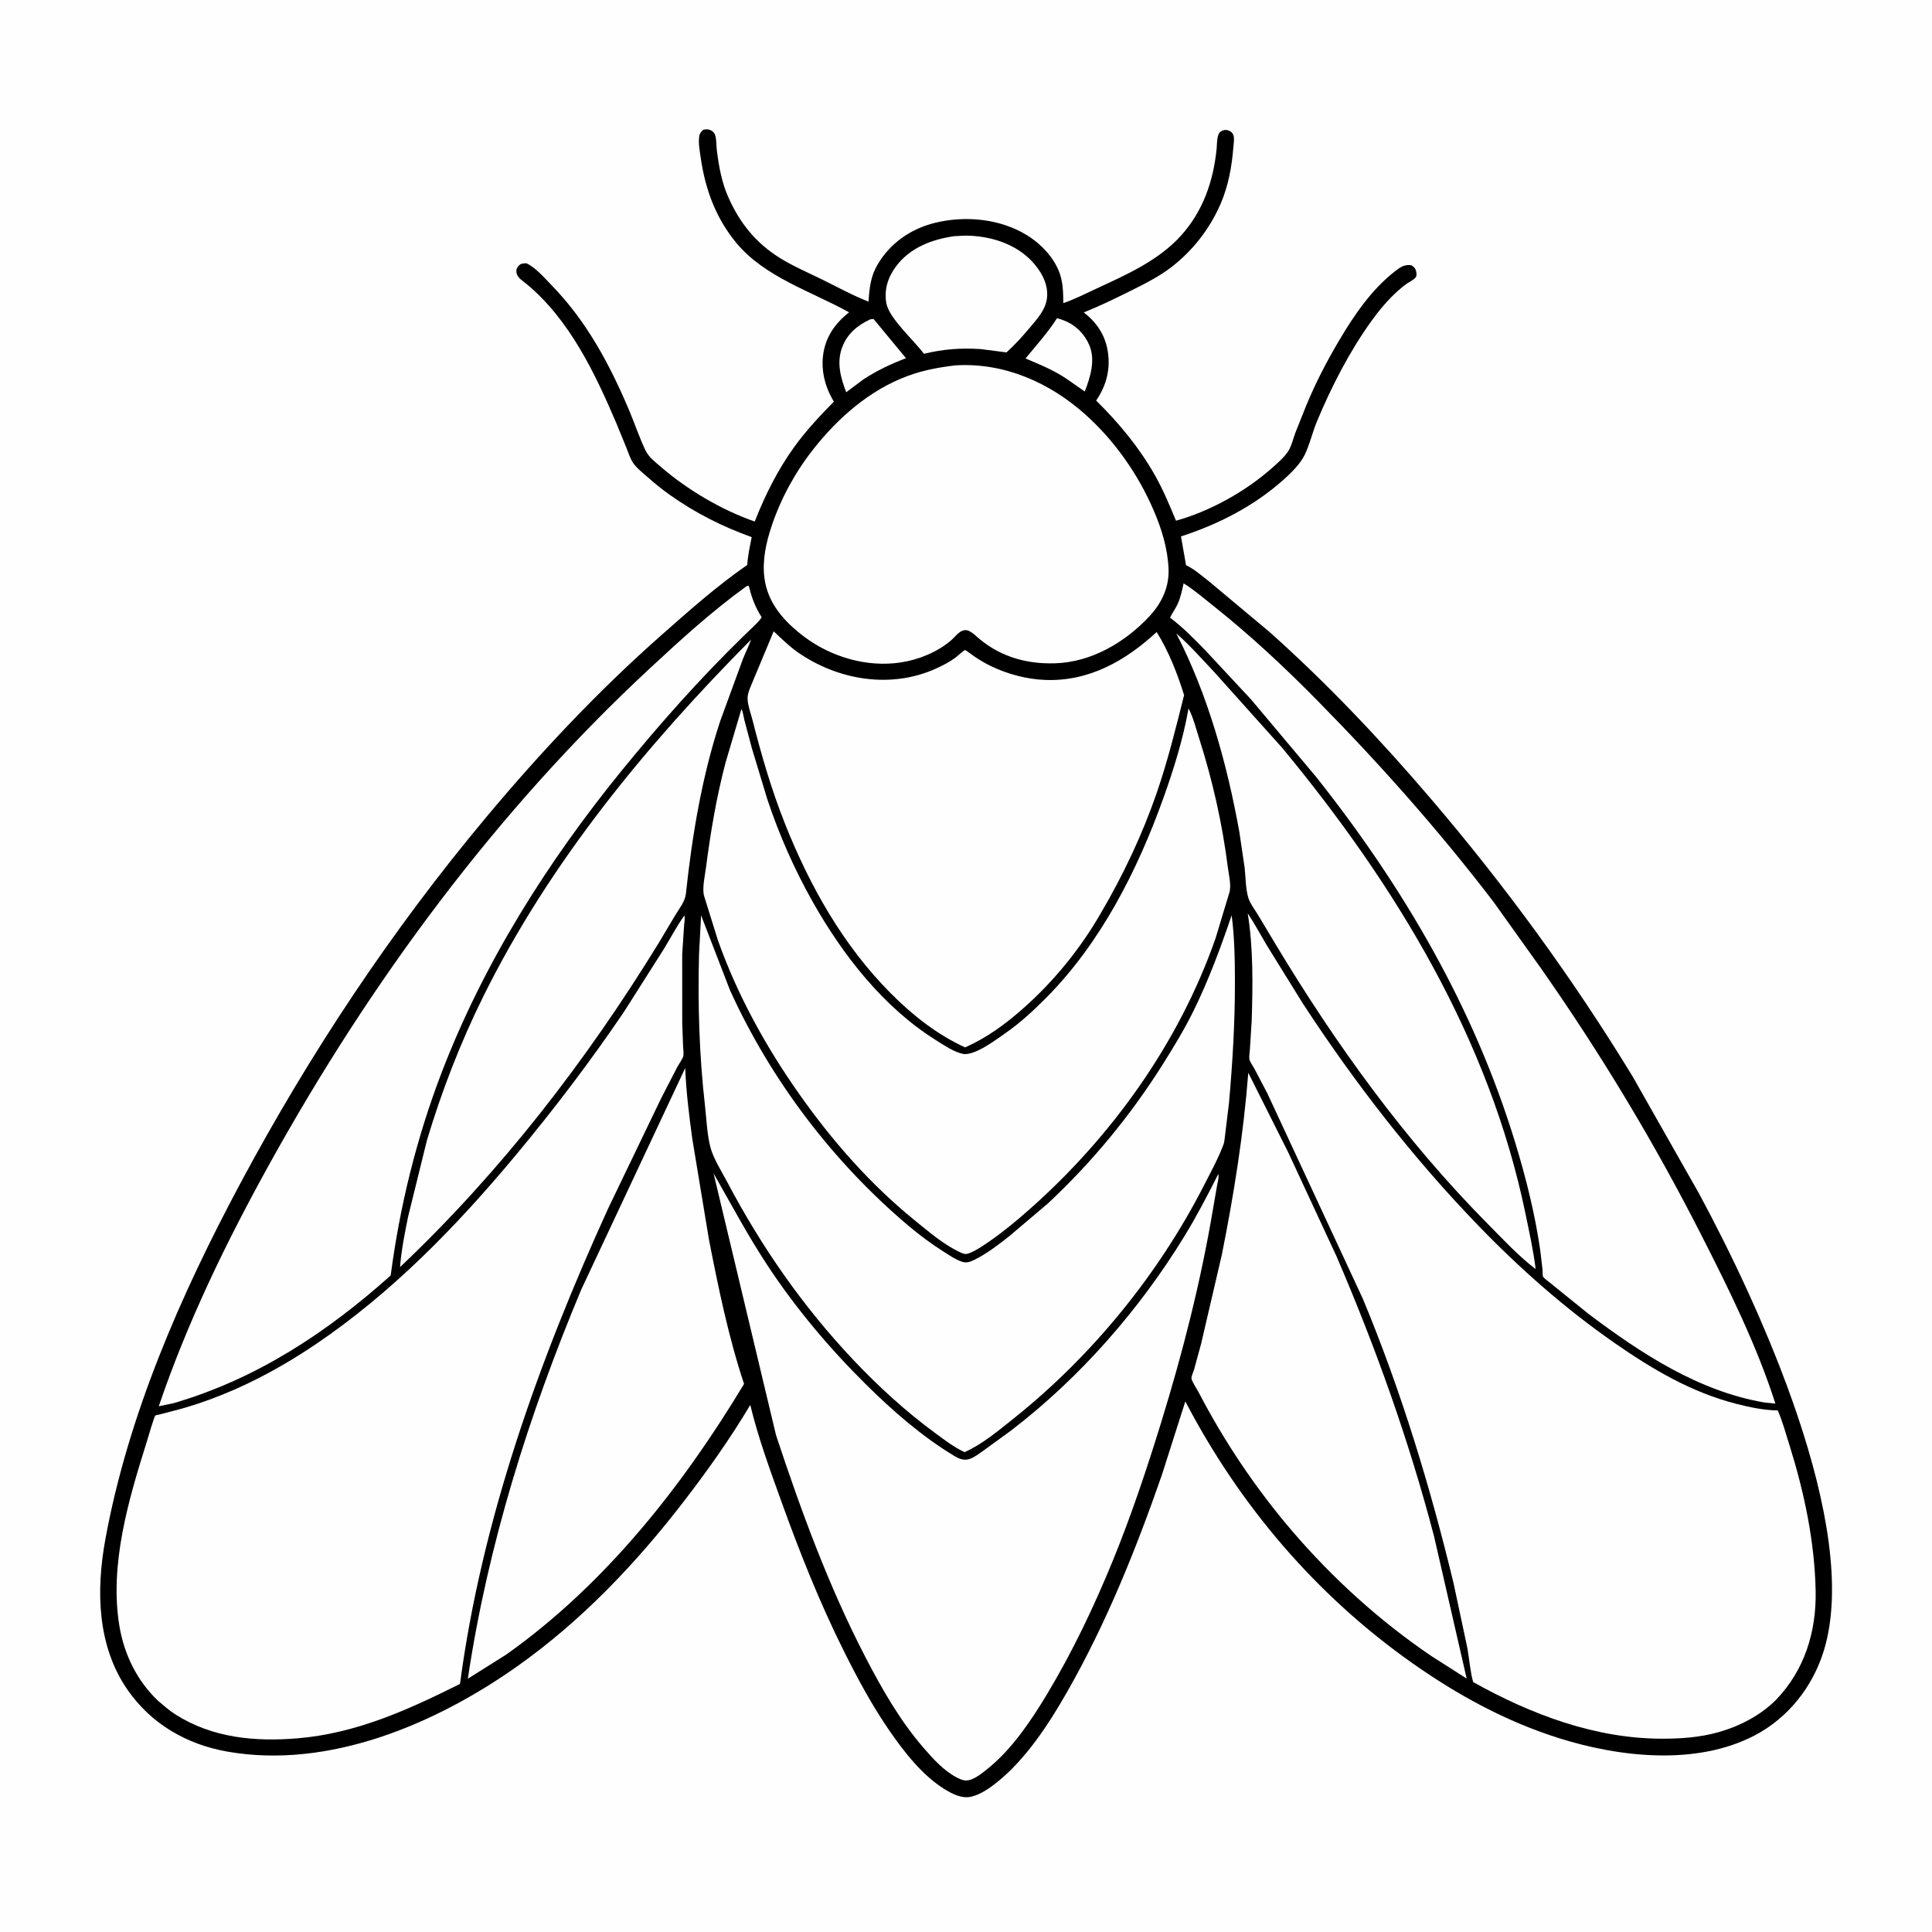 <svg version="1.1" xmlns="http://www.w3.org/2000/svg" style="display: block;" viewBox="0 0 2048 2048" width="1024" height="1024">
<path transform="translate(0,0)" fill="rgb(254,254,254)" d="M -0 -0 L 2048 0 L 2048 2048 L -0 2048 L -0 -0 z"/>
<path transform="translate(0,0)" fill="rgb(0,0,0)" d="M 745.656 137.5 C 748.541 137.006 750.512 136.745 753.249 137.99 C 755.603 139.062 757.372 140.903 758.146 143.382 C 759.591 148.011 759.256 154.344 759.874 159.244 C 761.996 176.067 764.947 192.964 771.831 208.584 C 784.165 236.574 801.45 257.932 827.625 274.043 C 841.099 282.337 856.278 288.815 870.481 295.781 C 887.002 303.884 903.551 313.073 920.685 319.755 C 921.617 305.43 922.816 292.994 930.318 280.344 C 943.819 257.579 965.317 242.64 990.845 236.293 C 1023.11 228.271 1060.07 231.738 1088.73 249.394 C 1104.85 259.323 1120.66 276.366 1124.93 295.351 L 1125.28 297 C 1127.09 305.098 1127.04 313.082 1127.14 321.336 C 1139.05 317.296 1150.88 311.208 1162.29 305.92 C 1193.95 291.249 1227.6 276.445 1251.5 250.215 C 1275.27 224.124 1286.24 191.998 1289.71 157.423 C 1290.21 152.437 1289.64 142.487 1293.92 139.5 C 1296.21 137.899 1298.79 137.345 1301.5 138.04 C 1304.14 138.717 1306.29 140.47 1307.33 142.937 C 1308.74 146.29 1307.74 152.08 1307.46 155.646 C 1305.85 176.303 1302.18 196.876 1293.92 216 C 1282.55 242.321 1264.61 265.456 1241.9 283.03 C 1228.82 293.153 1213.14 301.022 1198.36 308.374 C 1182.08 316.467 1165.75 324.421 1148.86 331.17 C 1161.99 341.344 1170.96 354.212 1173.99 370.724 C 1177.61 390.36 1173.11 408.309 1161.96 424.62 C 1186.04 448.333 1207.67 474.383 1224.35 503.906 C 1233.06 519.327 1239.82 535.654 1246.61 551.97 C 1282.73 541.945 1320.42 520.912 1348.41 496.075 C 1354.05 491.078 1361.03 485.037 1365.24 478.771 C 1368.96 473.256 1370.73 465.241 1373.05 459 L 1384.2 431.004 C 1394.11 406.809 1405.75 384.299 1419 361.812 C 1435.07 334.538 1453.83 306.804 1479.17 287.241 C 1484.72 282.954 1488.74 280.202 1496 281.132 C 1498.31 282.638 1499.9 283.698 1500.82 286.401 C 1501.51 288.433 1502.1 291.832 1500.89 293.657 C 1499.07 296.385 1495.16 298.149 1492.47 299.904 C 1488.52 302.471 1485.03 305.409 1481.54 308.563 C 1471.03 318.066 1462 328.837 1453.74 340.325 C 1430.42 372.747 1411.48 409.719 1396.1 446.513 C 1391.22 458.183 1388.4 471.254 1382.87 482.5 C 1378.08 492.22 1367.86 502.081 1359.83 509.202 C 1328.62 536.856 1291.33 555.81 1251.88 568.639 L 1257.25 599.131 C 1266.06 603.263 1274.35 610.696 1282.06 616.658 L 1345.78 669.955 C 1407.04 724.599 1463.43 784.279 1516.71 846.64 C 1595.67 939.041 1667.46 1037.37 1730.71 1141.22 L 1800.94 1265.03 C 1864.19 1382.07 1973.25 1618.13 1933.52 1749.16 C 1921.83 1787.72 1895.74 1821.02 1859.84 1839.71 C 1798.01 1871.89 1716.94 1862.75 1652.96 1842.65 C 1596.58 1824.94 1545.17 1796.86 1497 1762.88 C 1395.02 1690.96 1314.13 1595.94 1256.5 1485.55 L 1231.56 1563.76 C 1203.9 1643.14 1172.62 1720.96 1130.86 1794.08 C 1111.5 1827.97 1087.39 1864.89 1056.66 1889.44 C 1048.78 1895.73 1039.72 1902.03 1029.81 1904.5 C 1019.88 1906.98 1009.76 1901.8 1001.5 1896.73 C 978.057 1882.35 958.747 1857.6 943.289 1835.25 C 924.645 1808.29 909.466 1780.1 894.842 1750.84 C 869.016 1699.16 847.901 1646.06 828.336 1591.76 C 816.246 1558.19 803.686 1524.01 795.322 1489.29 C 774.142 1524.85 750.383 1558.4 725.147 1591.19 C 674.337 1657.22 616.375 1718.22 548.158 1766.45 C 461.757 1827.53 348.634 1875.68 241.096 1856.79 C 197.887 1849.19 160.292 1827.49 135.135 1791.18 C 102.88 1744.61 101.825 1685.78 111.628 1632.06 C 135.718 1500.05 191.527 1372.71 254.477 1254.97 C 328.33 1116.83 415.18 986.073 515.716 865.896 C 573.042 797.371 634.149 732.346 701.189 673.189 C 730.598 647.239 759.816 621.224 792.112 598.879 C 792.714 588.933 794.927 579.157 796.834 569.396 C 765.04 557.892 737.116 543.816 709.479 524.201 C 700.886 518.102 692.899 511.429 684.993 504.477 C 680.401 500.439 675.192 496.367 671.61 491.378 C 668.186 486.61 666.282 480.406 664.137 474.974 L 653.475 448.925 C 630.681 395.392 603.527 338.448 557.769 300.709 C 553.627 297.294 547.642 294.014 547.38 287.96 C 547.268 285.373 548.173 283.326 550.005 281.5 C 552.478 279.036 554.791 279.262 558 279.078 C 567.7 283.457 577.188 294.61 584.612 302.242 C 621.691 340.358 645.805 385.363 666.499 433.954 C 672.573 448.216 677.533 463.368 684.189 477.306 C 687.72 484.7 694.766 489.932 700.891 495.213 C 728.832 519.31 765.209 540.769 800.043 552.836 C 811.038 524.917 824.302 498.248 841.894 473.854 C 854.329 456.609 868.98 440.901 883.881 425.792 L 881.796 422.012 C 874.308 408.571 870.635 392.87 872.383 377.5 C 874.612 357.905 884.818 343.077 900.057 331.093 C 860 308.825 810.419 293.701 780.477 257.411 C 758.717 231.038 747.549 200.592 742.762 167 C 741.734 159.785 740.125 151.793 741.223 144.5 C 741.706 141.295 743.227 139.47 745.656 137.5 z"/>
<path transform="translate(0,0)" fill="rgb(254,254,254)" d="M 922.523 338.5 L 926 338.137 L 960.386 379.692 C 943.741 386.086 929.88 392.603 914.949 402.363 L 897.009 415.798 C 891.17 400.445 886.718 384.739 892.572 368.587 C 897.823 354.097 908.88 344.78 922.523 338.5 z"/>
<path transform="translate(0,0)" fill="rgb(254,254,254)" d="M 1120.42 337.411 C 1123.06 337.906 1125.59 338.832 1128.09 339.81 C 1140.2 344.552 1149.79 354.086 1154.81 366.1 C 1161.42 381.899 1155.74 399.935 1149.9 415.018 L 1134.47 404.249 C 1119.31 393.29 1104.17 387.215 1087.09 379.996 C 1098.72 365.737 1110.46 352.997 1120.42 337.411 z"/>
<path transform="translate(0,0)" fill="rgb(254,254,254)" d="M 1011.62 250.351 L 1023.58 249.763 C 1048.8 249.967 1075.32 257.746 1093.25 276.324 C 1102.76 286.167 1110.67 299.336 1110.05 313.477 C 1109.45 327.293 1100.14 337.205 1091.74 347.212 C 1083.95 356.5 1075.93 365.423 1066.92 373.557 L 1039.25 370.007 C 1018.24 368.742 999.949 370.048 979.392 375.038 C 969.231 361.157 942.343 337.412 939.531 321.305 C 936.998 306.795 941.429 293.418 950.179 281.905 C 965.057 262.33 988.051 253.683 1011.62 250.351 z"/>
<path transform="translate(0,0)" fill="rgb(254,254,254)" d="M 796.175 677.964 C 793.686 685.105 790.114 691.956 787.356 699.016 L 763.458 764.335 C 744.083 823.001 733.611 886.159 727.073 947.5 C 726.207 955.626 720.063 963.056 715.899 970 L 698.584 999.069 C 621.568 1124.59 531.094 1241.74 424.059 1343.18 C 425.455 1325.16 429.029 1307.55 432.574 1289.87 L 452.509 1208.98 C 468.287 1156.39 488.023 1105.34 512.399 1056.1 C 582.855 913.8 684.965 790.103 796.175 677.964 z"/>
<path transform="translate(0,0)" fill="rgb(254,254,254)" d="M 1246.87 671.45 C 1261.1 683.743 1273.78 698.281 1286.71 711.928 L 1359.42 793.034 C 1479.06 937.815 1578.78 1100.88 1617.14 1286.88 C 1621.14 1306.27 1625.44 1325.65 1627.86 1345.32 C 1609.61 1331.39 1593.24 1313.7 1577.1 1297.41 C 1489.36 1208.81 1415.45 1106.36 1351.41 999.661 L 1333.06 969.064 C 1329.81 963.76 1325.19 957.852 1323.35 951.956 C 1320.37 942.424 1320.49 929.994 1319.39 919.92 L 1313.76 881.889 C 1300.87 810.333 1280.36 736.217 1246.87 671.45 z"/>
<path transform="translate(0,0)" fill="rgb(254,254,254)" d="M 1323.23 1137.18 L 1365.5 1221.42 L 1416.83 1331.9 C 1458.26 1428.14 1493.49 1526.81 1520.07 1628.22 L 1554.73 1779.35 L 1517.5 1755.62 C 1462.81 1718.5 1413.37 1673.73 1370.3 1623.59 C 1332.02 1579.02 1297.95 1528.54 1270.87 1476.37 C 1269.25 1473.25 1263.14 1464.07 1262.97 1461.01 C 1262.85 1459 1265.14 1453.94 1265.76 1451.84 L 1273.12 1424.91 L 1295.25 1329.8 C 1307.96 1266.24 1318.26 1201.83 1323.23 1137.18 z"/>
<path transform="translate(0,0)" fill="rgb(254,254,254)" d="M 726.381 1132.09 C 727.293 1157.16 730.479 1182.21 733.833 1207.06 L 751.452 1313.59 C 761.463 1364.92 772.227 1417.4 788.729 1467.03 C 723.09 1576.04 641.265 1679.66 536.762 1753.82 L 495.935 1779.51 C 517.122 1637.45 560.741 1499.34 616.121 1367.06 L 726.381 1132.09 z"/>
<path transform="translate(0,0)" fill="rgb(254,254,254)" d="M 791.203 621.5 L 793.45 620.817 C 794.303 622.817 794.064 622.012 794.523 623.914 C 796.991 634.148 801.413 645.153 807.211 653.965 C 808.363 655.716 791.547 670.939 787.983 674.418 C 742.074 719.23 699.876 766.703 659.381 816.426 C 580.8 912.916 512.773 1020.49 468.121 1137.04 C 441.565 1206.35 423.791 1278.46 414.159 1352 C 346.71 1412.46 271.908 1461.69 184.339 1487.32 L 168.288 1490.71 C 198.875 1400.9 239.863 1316.56 285.769 1233.67 C 392.95 1040.14 526.305 859.523 688.695 708.642 C 721.413 678.243 754.956 647.679 791.203 621.5 z"/>
<path transform="translate(0,0)" fill="rgb(254,254,254)" d="M 1254.67 618.364 C 1265.83 625.294 1275.89 634.039 1286.17 642.196 C 1325.38 673.325 1362.26 707.824 1397.34 743.5 C 1463.56 810.838 1526.09 881.226 1583.42 956.345 L 1633.55 1026.54 C 1697.1 1117.25 1753.5 1210.93 1803.72 1309.66 C 1832.85 1366.95 1862.37 1426.51 1881.98 1487.86 L 1870.71 1486.75 C 1800.76 1474.93 1739.6 1434.73 1683.94 1392.83 L 1643.09 1359.82 C 1641.52 1358.47 1636.54 1354.98 1635.66 1353.25 C 1635.12 1352.18 1635.29 1347.63 1635.15 1346.11 L 1632.79 1325.85 C 1627.18 1286.82 1617.63 1248.67 1606.13 1211 C 1562.56 1068.22 1487.63 940.113 1395.18 823.576 L 1326.16 741.421 L 1277.05 688.72 C 1265.33 676.677 1253.77 664.865 1240.29 654.763 C 1242.57 649.878 1245.88 645.546 1248.18 640.627 C 1251.47 633.567 1253.02 625.93 1254.67 618.364 z"/>
<path transform="translate(0,0)" fill="rgb(254,254,254)" d="M 1012.45 387.352 L 1012.99 387.291 C 1064.55 384.213 1112.66 405.514 1150.55 439.417 C 1181.5 467.107 1206.39 502.666 1222.8 540.703 C 1231.31 560.425 1237.66 580.894 1238.69 602.474 C 1239.63 622.111 1231.62 639.103 1218.5 653.218 C 1192.81 680.856 1157.03 701.92 1118.55 703.116 C 1085.74 704.135 1056.98 695.029 1032.85 672.556 L 1030.62 670.908 C 1027.2 668.491 1024.18 666.98 1019.96 668.707 C 1015.37 670.59 1011.92 675.598 1008.17 678.813 C 993.624 691.301 973.691 699.359 954.847 702.221 C 919.111 707.649 881.21 696.557 852.5 674.966 C 831.485 659.162 813.799 639.617 810.316 612.641 C 807.903 593.957 812.102 575.12 818.004 557.5 C 827.812 528.222 843.066 500.406 862.178 476.144 C 888.431 442.82 922.034 413.327 962.284 398.485 C 978.816 392.389 995.051 389.422 1012.45 387.352 z"/>
<path transform="translate(0,0)" fill="rgb(254,254,254)" d="M 743.193 970.33 L 773.861 1049.75 C 817.22 1145.16 883.258 1232.16 963.36 1299.65 C 975.146 1309.58 987.517 1318.72 1000.53 1326.99 C 1006.37 1330.71 1013.08 1335.27 1019.68 1337.47 C 1024.61 1339.12 1028.55 1337.62 1033.03 1335.4 C 1046.36 1328.76 1057.95 1319.74 1069.62 1310.61 L 1110.93 1275.61 C 1157.74 1231.82 1198.18 1182.81 1232.36 1128.6 C 1244.35 1109.59 1256.07 1090.28 1265.92 1070.06 C 1281.72 1037.63 1294 1004.36 1305.61 970.255 C 1308.69 993.682 1309.05 1018.19 1309.07 1041.79 C 1309.11 1084.49 1306.53 1126.72 1302.78 1169.24 L 1298.19 1207 C 1297.9 1209.31 1297.65 1211.3 1296.83 1213.5 C 1291.31 1228.29 1283.23 1242.93 1276.03 1257.01 C 1227.75 1351.33 1157.12 1437.84 1074.28 1503.84 C 1058.44 1516.45 1041.08 1531.13 1022.5 1539.32 C 1011.36 1534.21 1001.74 1526.74 991.9 1519.53 C 960.408 1496.46 931.007 1469.61 904.234 1441.22 C 851.053 1384.83 807.197 1321.8 771.052 1253.26 C 765.198 1242.16 756.254 1228.29 753.067 1216.13 C 749.506 1202.55 748.888 1185.95 747.289 1171.86 C 741.209 1118.3 739.621 1065.34 741.007 1011.47 L 743.193 970.33 z"/>
<path transform="translate(0,0)" fill="rgb(254,254,254)" d="M 1259.88 750.996 L 1260.37 751.896 C 1265.16 761.491 1268.06 773.038 1271.33 783.295 C 1285.51 827.862 1295.66 872.879 1301.55 919.298 C 1302.57 927.374 1305.53 938.743 1303.12 946.377 L 1288.48 994.818 C 1249.82 1105.3 1178.78 1204.52 1091.47 1281.8 C 1078.2 1293.54 1064.51 1304.95 1049.96 1315.09 C 1043.33 1319.71 1035.96 1324.88 1028.5 1328.04 C 1024.65 1329.67 1022.81 1329.7 1019 1328.02 C 1001.21 1320.18 984.552 1305.7 969.51 1293.5 C 922.325 1255.22 881.944 1209.03 847.039 1159.48 C 811.78 1109.42 781.365 1054.32 760.947 996.499 L 746.5 950.164 C 743.9 942.456 747.434 927.168 748.483 919 C 753.247 881.918 759.549 844.883 769.036 808.686 L 785.931 751.674 C 787.568 754.185 788.23 759.989 788.991 763 L 796.996 793.1 L 813.281 846.9 C 825.69 884.476 842.26 921.982 861.779 956.465 C 893.615 1012.71 936.566 1067.78 991.903 1102.49 C 1000.29 1107.75 1010.63 1114.88 1020.43 1117.09 C 1032.73 1119.87 1056.67 1101.52 1066.23 1094.86 C 1081.89 1083.95 1096.1 1070.75 1109.5 1057.2 C 1166.95 999.082 1205.66 922.792 1233.04 846.535 C 1244.18 815.487 1254.16 783.523 1259.88 750.996 z"/>
<path transform="translate(0,0)" fill="rgb(254,254,254)" d="M 1291.45 1244.5 C 1292.3 1248.46 1290.77 1253.15 1290.05 1257.18 L 1285.73 1282.26 C 1272.83 1358.8 1253.69 1433.99 1230.8 1508.09 C 1215.58 1557.4 1199.23 1606.42 1179.69 1654.22 C 1159.87 1702.7 1136.85 1751.14 1109.83 1796 C 1093.19 1823.64 1073.36 1853.31 1048.19 1873.91 C 1042.73 1878.38 1036.04 1883.99 1029.32 1886.4 C 1023.84 1888.38 1019.75 1887.03 1014.81 1884.52 C 1000.77 1877.39 989.17 1864.55 978.985 1852.76 C 953.851 1823.68 934.838 1790.31 917.22 1756.31 C 878.15 1680.91 849.293 1601.87 822.638 1521.4 L 756.399 1243.82 C 775.016 1276.4 792.403 1309.18 813.061 1340.61 C 843.267 1386.56 878.95 1428.94 917.992 1467.59 C 946.139 1495.45 977.446 1522.82 1011.46 1543.27 C 1016.47 1546.28 1021.36 1548.48 1027.31 1546.69 C 1032.78 1545.05 1038.28 1540.58 1042.96 1537.36 L 1071.86 1516.35 C 1144.67 1460.53 1207.57 1388.74 1255.44 1310.6 C 1268.58 1289.15 1280.11 1266.94 1291.45 1244.5 z"/>
<path transform="translate(0,0)" fill="rgb(254,254,254)" d="M 820.136 669.229 C 828.289 676.8 836.576 685.143 845.726 691.49 C 888.508 721.169 944.516 730.507 992.692 708.498 C 999.711 705.291 1006.81 701.62 1013 696.977 C 1014.57 695.798 1021.75 689.241 1023.07 689.092 C 1023.63 689.028 1031.25 694.761 1032.43 695.576 C 1038.23 699.582 1044.27 703.123 1050.62 706.186 C 1068.08 714.6 1088.24 719.96 1107.59 720.749 C 1154.23 722.649 1192.91 700.612 1226.1 669.977 C 1238.63 689.907 1248.27 714.401 1255.18 736.887 C 1246.41 771.956 1237.83 806.774 1226 841 C 1210.75 885.15 1190.5 927.839 1166.87 968.086 C 1145.11 1005.84 1116.92 1040.49 1084.24 1069.29 C 1065.33 1085.95 1046.15 1100.02 1023.03 1110.28 C 993.171 1096.62 967.236 1076.06 944.171 1052.88 C 893.892 1002.34 858.642 939.715 832.38 873.862 C 817.953 837.685 807.207 800.814 797.641 763.115 C 795.913 756.305 791.896 745.668 792.513 738.725 C 793.033 732.864 796.715 725.741 798.855 720.206 L 820.136 669.229 z"/>
<path transform="translate(0,0)" fill="rgb(254,254,254)" d="M 725.433 970.5 C 726.392 973.035 725.353 978.432 725.154 981.259 L 723.161 1011.5 L 723.187 1084.34 L 724.073 1108.85 C 724.171 1111.85 724.912 1116.32 724.414 1119.2 C 723.916 1122.07 719.507 1128.19 718.033 1130.94 L 700.733 1164.46 L 644.559 1281.24 C 571.979 1440.5 510.624 1610.85 487.622 1785.02 C 432.618 1812.49 377.744 1837.46 315.501 1842.68 C 270.29 1846.47 225.078 1842.32 185.901 1817.35 C 179.333 1813.16 173.375 1807.82 167.422 1802.81 C 145.355 1781.81 131.666 1753.92 126.633 1723.96 C 115.684 1658.78 136.352 1589.4 155.816 1527.61 C 156.933 1524.06 163.305 1501.74 164.717 1500.47 C 165.167 1500.07 167.925 1499.7 168.716 1499.51 L 184.575 1495.36 C 201.793 1491.01 218.198 1485.39 234.683 1478.82 C 269.211 1465.06 303.073 1446.27 333.887 1425.5 C 415.278 1370.62 484.467 1299.34 547.027 1224.18 C 587.532 1175.52 625.9 1125.01 661.443 1072.59 L 703.645 1006.11 C 710.831 994.3 717.419 981.747 725.433 970.5 z"/>
<path transform="translate(0,0)" fill="rgb(254,254,254)" d="M 1322.62 968.138 C 1330.01 979.216 1336.29 991.049 1343.1 1002.49 L 1381.21 1063.96 C 1435.91 1147.62 1497.53 1227.22 1567.05 1299.14 C 1611.35 1344.98 1659.11 1387.16 1711.45 1423.57 C 1751.72 1451.57 1793.2 1476.15 1841.19 1488.29 C 1855.44 1491.9 1869.79 1494.88 1884.54 1495.15 C 1889.65 1507.06 1893.15 1519.88 1897.02 1532.26 C 1912.59 1582.15 1923.54 1633.74 1924.66 1686.15 C 1925.58 1729.57 1912.95 1770.46 1882.55 1802.02 C 1865.92 1818.59 1843.81 1829.99 1821.33 1836.27 C 1801.83 1841.71 1782.23 1843.1 1762.09 1843.09 C 1690.84 1843.08 1623.04 1817.34 1561.61 1783.08 C 1558.41 1771.76 1557.58 1758.62 1555.44 1746.9 L 1540.9 1678.56 C 1516.22 1576.15 1485.17 1474.04 1444.67 1376.73 L 1343.39 1158.92 L 1329.59 1132.6 C 1328.35 1130.28 1324.82 1125.35 1324.42 1122.93 C 1323.93 1119.91 1324.79 1115.22 1324.95 1112.08 L 1326.83 1082.3 C 1328.03 1045.03 1328.61 1004.97 1322.62 968.138 z"/>
</svg>